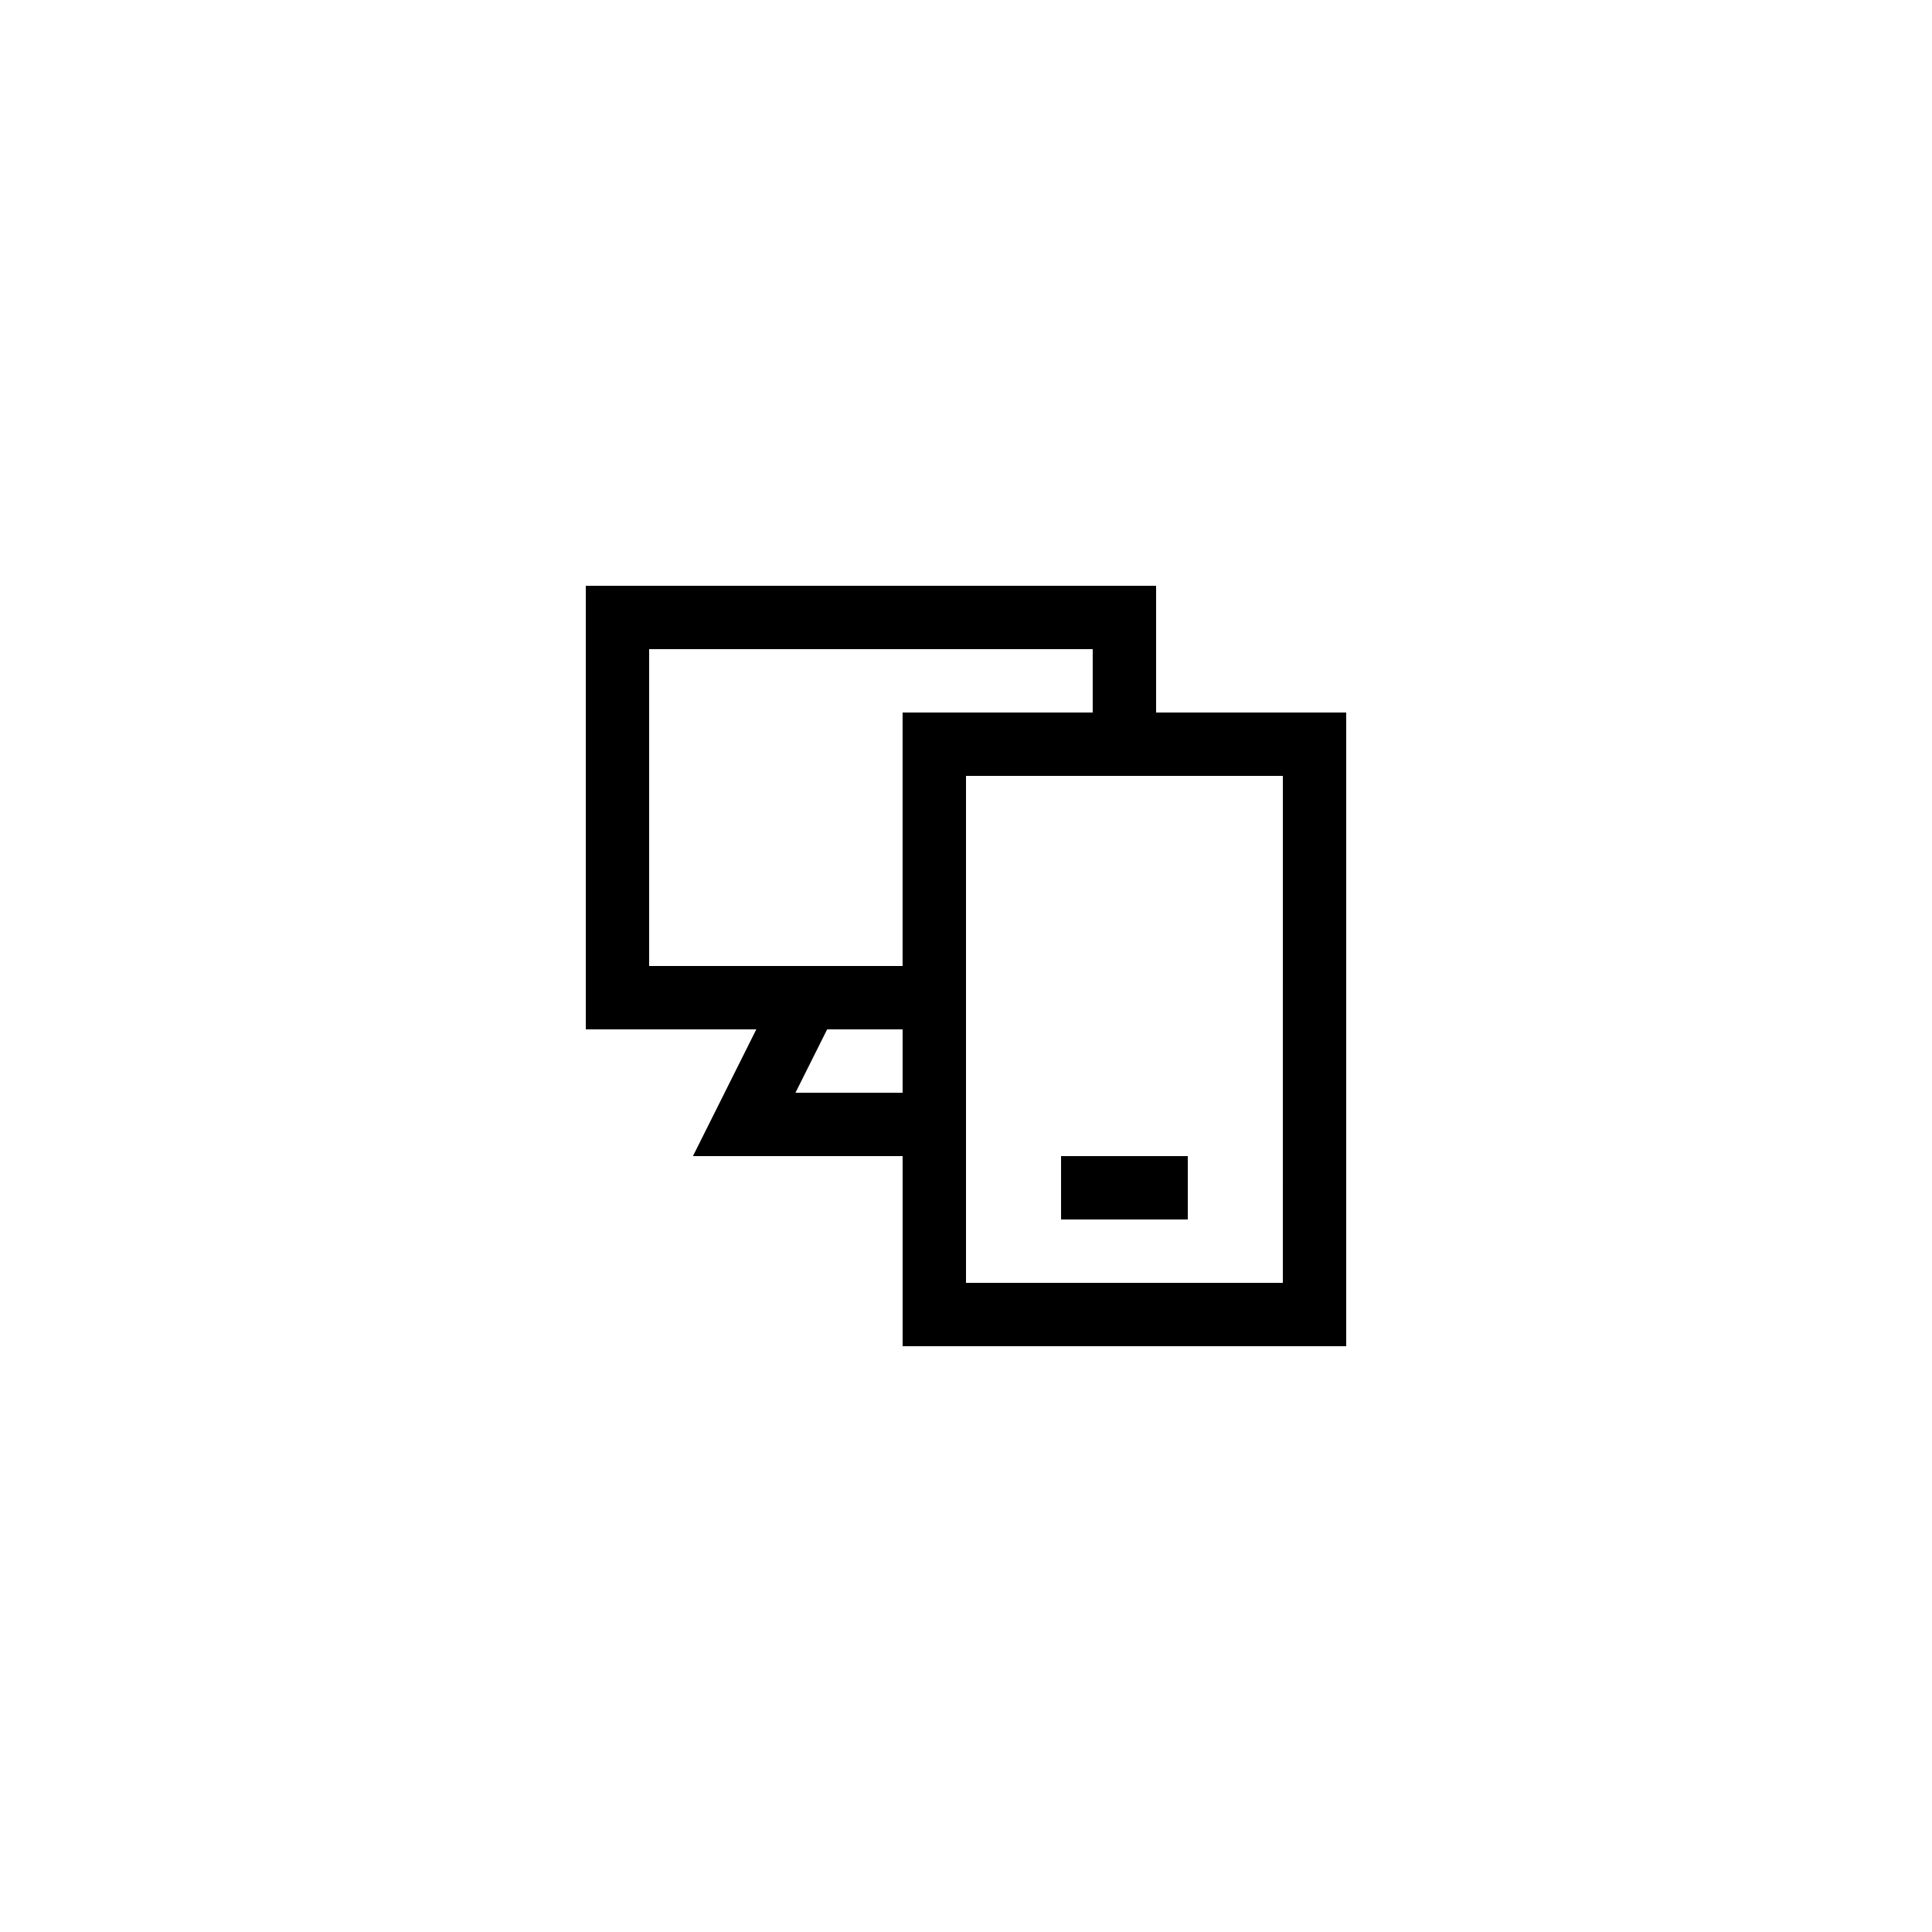 <?xml version="1.0" encoding="UTF-8"?>
<!-- Uploaded to: ICON Repo, www.svgrepo.com, Generator: ICON Repo Mixer Tools -->
<svg fill="#000000" width="800px" height="800px" version="1.1" viewBox="144 144 512 512" xmlns="http://www.w3.org/2000/svg">
 <g>
  <path d="m450.38 299.24h-151.14v117.55h45.191l-16.793 33.586h55.566v50.383h117.55l0.004-167.94h-50.383zm-134.35 100.76v-83.969h117.55v16.793h-50.383v67.176zm38.777 33.586 8.398-16.793h19.996v16.793zm129.16 50.379h-83.965v-134.35h83.969z"/>
  <path d="m425.19 450.38h33.586v16.793h-33.586z"/>
 </g>
</svg>